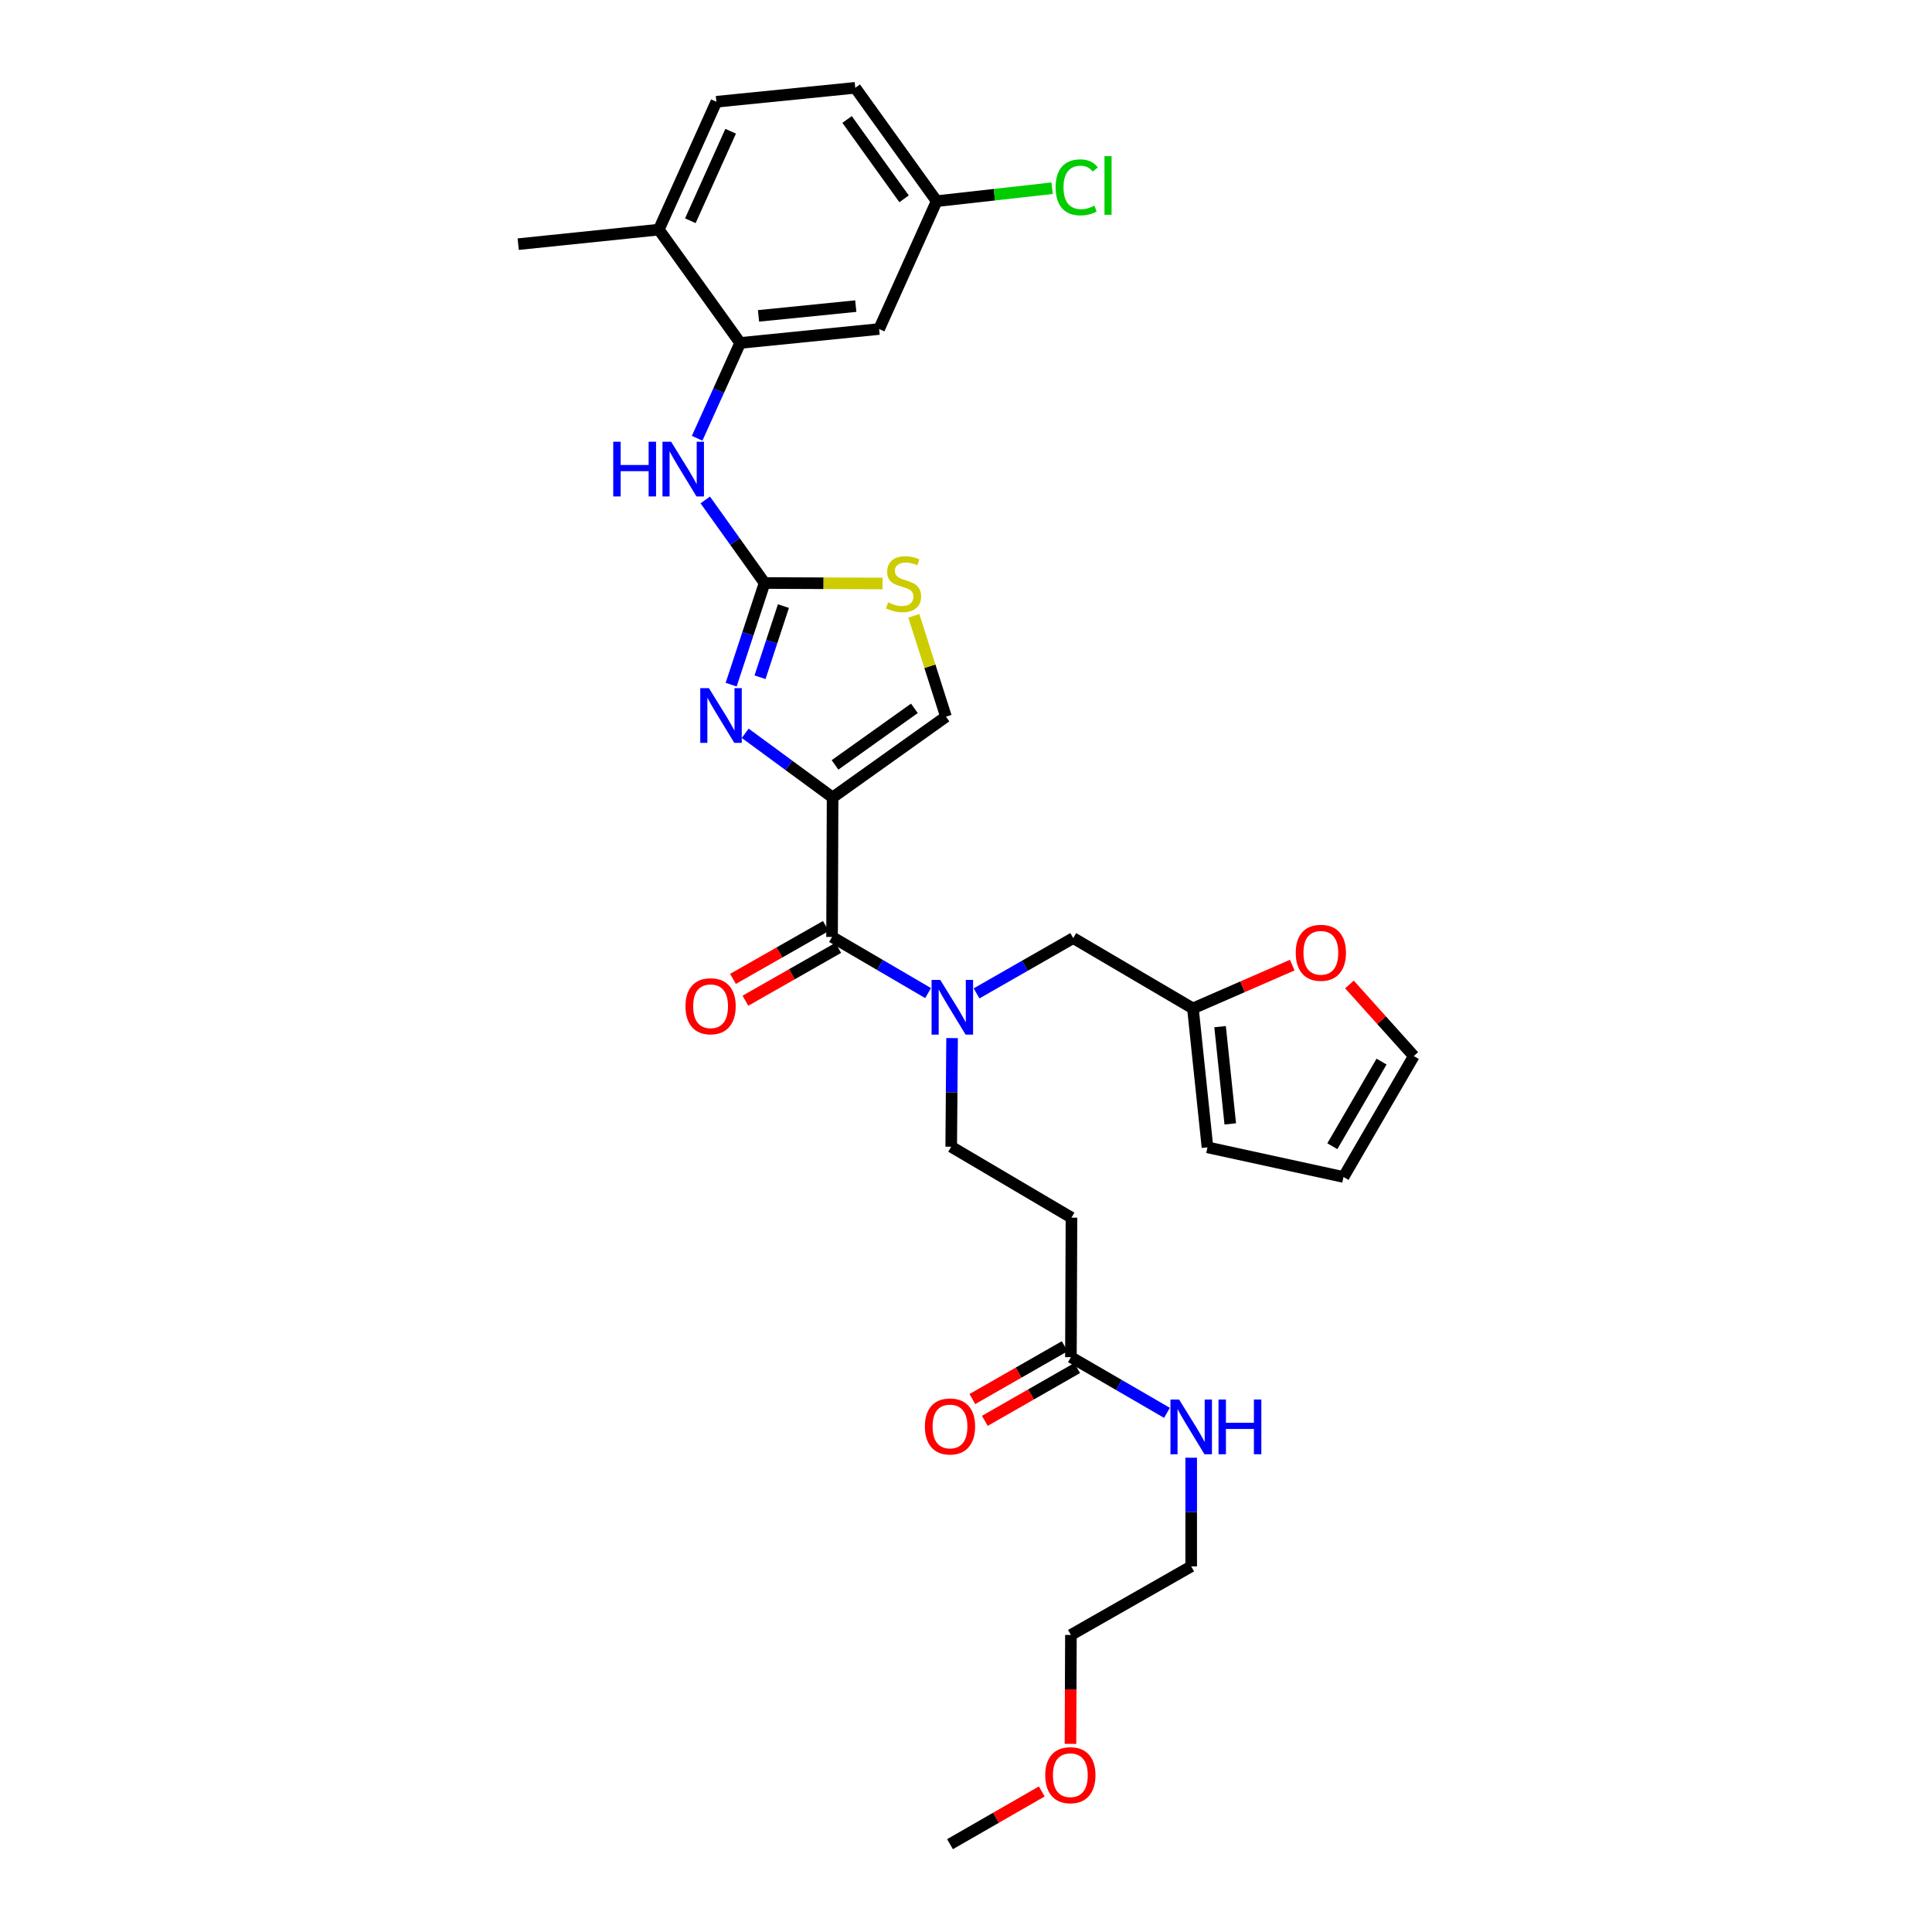 <?xml version='1.0' encoding='iso-8859-1'?>
<svg version='1.1' baseProfile='full'
              xmlns='http://www.w3.org/2000/svg'
                      xmlns:rdkit='http://www.rdkit.org/xml'
                      xmlns:xlink='http://www.w3.org/1999/xlink'
                  xml:space='preserve'
width='1000px' height='1000px' viewBox='0 0 1000 1000'>
<!-- END OF HEADER -->
<rect style='opacity:1.0;fill:#FFFFFF;stroke:none' width='1000' height='1000' x='0' y='0'> </rect>
<path class='bond-0' d='M 430.95,412.769 L 408.338,396.158' style='fill:none;fill-rule:evenodd;stroke:#000000;stroke-width:6px;stroke-linecap:butt;stroke-linejoin:miter;stroke-opacity:1' />
<path class='bond-0' d='M 408.338,396.158 L 385.725,379.547' style='fill:none;fill-rule:evenodd;stroke:#0000FF;stroke-width:6px;stroke-linecap:butt;stroke-linejoin:miter;stroke-opacity:1' />
<path class='bond-2' d='M 430.95,412.769 L 430.669,484.96' style='fill:none;fill-rule:evenodd;stroke:#000000;stroke-width:6px;stroke-linecap:butt;stroke-linejoin:miter;stroke-opacity:1' />
<path class='bond-4' d='M 430.95,412.769 L 489.631,370.948' style='fill:none;fill-rule:evenodd;stroke:#000000;stroke-width:6px;stroke-linecap:butt;stroke-linejoin:miter;stroke-opacity:1' />
<path class='bond-4' d='M 432.209,395.912 L 473.286,366.637' style='fill:none;fill-rule:evenodd;stroke:#000000;stroke-width:6px;stroke-linecap:butt;stroke-linejoin:miter;stroke-opacity:1' />
<path class='bond-1' d='M 378.444,354.376 L 387.097,328.069' style='fill:none;fill-rule:evenodd;stroke:#0000FF;stroke-width:6px;stroke-linecap:butt;stroke-linejoin:miter;stroke-opacity:1' />
<path class='bond-1' d='M 387.097,328.069 L 395.75,301.761' style='fill:none;fill-rule:evenodd;stroke:#000000;stroke-width:6px;stroke-linecap:butt;stroke-linejoin:miter;stroke-opacity:1' />
<path class='bond-1' d='M 393.387,350.545 L 399.444,332.13' style='fill:none;fill-rule:evenodd;stroke:#0000FF;stroke-width:6px;stroke-linecap:butt;stroke-linejoin:miter;stroke-opacity:1' />
<path class='bond-1' d='M 399.444,332.13 L 405.501,313.714' style='fill:none;fill-rule:evenodd;stroke:#000000;stroke-width:6px;stroke-linecap:butt;stroke-linejoin:miter;stroke-opacity:1' />
<path class='bond-6' d='M 395.75,301.761 L 380.396,280.265' style='fill:none;fill-rule:evenodd;stroke:#000000;stroke-width:6px;stroke-linecap:butt;stroke-linejoin:miter;stroke-opacity:1' />
<path class='bond-6' d='M 380.396,280.265 L 365.042,258.77' style='fill:none;fill-rule:evenodd;stroke:#0000FF;stroke-width:6px;stroke-linecap:butt;stroke-linejoin:miter;stroke-opacity:1' />
<path class='bond-31' d='M 395.75,301.761 L 426.273,301.887' style='fill:none;fill-rule:evenodd;stroke:#000000;stroke-width:6px;stroke-linecap:butt;stroke-linejoin:miter;stroke-opacity:1' />
<path class='bond-31' d='M 426.273,301.887 L 456.796,302.012' style='fill:none;fill-rule:evenodd;stroke:#CCCC00;stroke-width:6px;stroke-linecap:butt;stroke-linejoin:miter;stroke-opacity:1' />
<path class='bond-3' d='M 430.669,484.96 L 455.525,499.489' style='fill:none;fill-rule:evenodd;stroke:#000000;stroke-width:6px;stroke-linecap:butt;stroke-linejoin:miter;stroke-opacity:1' />
<path class='bond-3' d='M 455.525,499.489 L 480.381,514.019' style='fill:none;fill-rule:evenodd;stroke:#0000FF;stroke-width:6px;stroke-linecap:butt;stroke-linejoin:miter;stroke-opacity:1' />
<path class='bond-15' d='M 427.454,479.312 L 403.423,492.993' style='fill:none;fill-rule:evenodd;stroke:#000000;stroke-width:6px;stroke-linecap:butt;stroke-linejoin:miter;stroke-opacity:1' />
<path class='bond-15' d='M 403.423,492.993 L 379.393,506.674' style='fill:none;fill-rule:evenodd;stroke:#FF0000;stroke-width:6px;stroke-linecap:butt;stroke-linejoin:miter;stroke-opacity:1' />
<path class='bond-15' d='M 433.884,490.607 L 409.854,504.288' style='fill:none;fill-rule:evenodd;stroke:#000000;stroke-width:6px;stroke-linecap:butt;stroke-linejoin:miter;stroke-opacity:1' />
<path class='bond-15' d='M 409.854,504.288 L 385.823,517.968' style='fill:none;fill-rule:evenodd;stroke:#FF0000;stroke-width:6px;stroke-linecap:butt;stroke-linejoin:miter;stroke-opacity:1' />
<path class='bond-12' d='M 505.466,514.175 L 530.481,499.864' style='fill:none;fill-rule:evenodd;stroke:#0000FF;stroke-width:6px;stroke-linecap:butt;stroke-linejoin:miter;stroke-opacity:1' />
<path class='bond-12' d='M 530.481,499.864 L 555.497,485.552' style='fill:none;fill-rule:evenodd;stroke:#000000;stroke-width:6px;stroke-linecap:butt;stroke-linejoin:miter;stroke-opacity:1' />
<path class='bond-14' d='M 492.796,537.316 L 492.571,565.432' style='fill:none;fill-rule:evenodd;stroke:#0000FF;stroke-width:6px;stroke-linecap:butt;stroke-linejoin:miter;stroke-opacity:1' />
<path class='bond-14' d='M 492.571,565.432 L 492.346,593.549' style='fill:none;fill-rule:evenodd;stroke:#000000;stroke-width:6px;stroke-linecap:butt;stroke-linejoin:miter;stroke-opacity:1' />
<path class='bond-5' d='M 489.631,370.948 L 481.312,344.846' style='fill:none;fill-rule:evenodd;stroke:#000000;stroke-width:6px;stroke-linecap:butt;stroke-linejoin:miter;stroke-opacity:1' />
<path class='bond-5' d='M 481.312,344.846 L 472.993,318.745' style='fill:none;fill-rule:evenodd;stroke:#CCCC00;stroke-width:6px;stroke-linecap:butt;stroke-linejoin:miter;stroke-opacity:1' />
<path class='bond-7' d='M 360.838,226.847 L 371.98,202.179' style='fill:none;fill-rule:evenodd;stroke:#0000FF;stroke-width:6px;stroke-linecap:butt;stroke-linejoin:miter;stroke-opacity:1' />
<path class='bond-7' d='M 371.98,202.179 L 383.122,177.51' style='fill:none;fill-rule:evenodd;stroke:#000000;stroke-width:6px;stroke-linecap:butt;stroke-linejoin:miter;stroke-opacity:1' />
<path class='bond-10' d='M 383.122,177.51 L 455.031,170.297' style='fill:none;fill-rule:evenodd;stroke:#000000;stroke-width:6px;stroke-linecap:butt;stroke-linejoin:miter;stroke-opacity:1' />
<path class='bond-10' d='M 392.611,163.496 L 442.947,158.447' style='fill:none;fill-rule:evenodd;stroke:#000000;stroke-width:6px;stroke-linecap:butt;stroke-linejoin:miter;stroke-opacity:1' />
<path class='bond-16' d='M 383.122,177.51 L 341.004,118.851' style='fill:none;fill-rule:evenodd;stroke:#000000;stroke-width:6px;stroke-linecap:butt;stroke-linejoin:miter;stroke-opacity:1' />
<path class='bond-8' d='M 554.305,702.456 L 554.587,630.258' style='fill:none;fill-rule:evenodd;stroke:#000000;stroke-width:6px;stroke-linecap:butt;stroke-linejoin:miter;stroke-opacity:1' />
<path class='bond-20' d='M 551.079,696.815 L 527.187,710.481' style='fill:none;fill-rule:evenodd;stroke:#000000;stroke-width:6px;stroke-linecap:butt;stroke-linejoin:miter;stroke-opacity:1' />
<path class='bond-20' d='M 527.187,710.481 L 503.294,724.147' style='fill:none;fill-rule:evenodd;stroke:#FF0000;stroke-width:6px;stroke-linecap:butt;stroke-linejoin:miter;stroke-opacity:1' />
<path class='bond-20' d='M 557.532,708.097 L 533.64,721.763' style='fill:none;fill-rule:evenodd;stroke:#000000;stroke-width:6px;stroke-linecap:butt;stroke-linejoin:miter;stroke-opacity:1' />
<path class='bond-20' d='M 533.64,721.763 L 509.747,735.429' style='fill:none;fill-rule:evenodd;stroke:#FF0000;stroke-width:6px;stroke-linecap:butt;stroke-linejoin:miter;stroke-opacity:1' />
<path class='bond-23' d='M 554.305,702.456 L 579.164,716.868' style='fill:none;fill-rule:evenodd;stroke:#000000;stroke-width:6px;stroke-linecap:butt;stroke-linejoin:miter;stroke-opacity:1' />
<path class='bond-23' d='M 579.164,716.868 L 604.022,731.281' style='fill:none;fill-rule:evenodd;stroke:#0000FF;stroke-width:6px;stroke-linecap:butt;stroke-linejoin:miter;stroke-opacity:1' />
<path class='bond-9' d='M 617.456,521.958 L 555.497,485.552' style='fill:none;fill-rule:evenodd;stroke:#000000;stroke-width:6px;stroke-linecap:butt;stroke-linejoin:miter;stroke-opacity:1' />
<path class='bond-13' d='M 617.456,521.958 L 643.159,510.749' style='fill:none;fill-rule:evenodd;stroke:#000000;stroke-width:6px;stroke-linecap:butt;stroke-linejoin:miter;stroke-opacity:1' />
<path class='bond-13' d='M 643.159,510.749 L 668.862,499.54' style='fill:none;fill-rule:evenodd;stroke:#FF0000;stroke-width:6px;stroke-linecap:butt;stroke-linejoin:miter;stroke-opacity:1' />
<path class='bond-17' d='M 617.456,521.958 L 624.987,593.867' style='fill:none;fill-rule:evenodd;stroke:#000000;stroke-width:6px;stroke-linecap:butt;stroke-linejoin:miter;stroke-opacity:1' />
<path class='bond-17' d='M 631.512,531.39 L 636.784,581.726' style='fill:none;fill-rule:evenodd;stroke:#000000;stroke-width:6px;stroke-linecap:butt;stroke-linejoin:miter;stroke-opacity:1' />
<path class='bond-22' d='M 455.031,170.297 L 484.815,104.121' style='fill:none;fill-rule:evenodd;stroke:#000000;stroke-width:6px;stroke-linecap:butt;stroke-linejoin:miter;stroke-opacity:1' />
<path class='bond-11' d='M 554.587,630.258 L 492.346,593.549' style='fill:none;fill-rule:evenodd;stroke:#000000;stroke-width:6px;stroke-linecap:butt;stroke-linejoin:miter;stroke-opacity:1' />
<path class='bond-18' d='M 698.468,509.553 L 715.123,528.088' style='fill:none;fill-rule:evenodd;stroke:#FF0000;stroke-width:6px;stroke-linecap:butt;stroke-linejoin:miter;stroke-opacity:1' />
<path class='bond-18' d='M 715.123,528.088 L 731.778,546.623' style='fill:none;fill-rule:evenodd;stroke:#000000;stroke-width:6px;stroke-linecap:butt;stroke-linejoin:miter;stroke-opacity:1' />
<path class='bond-21' d='M 341.004,118.851 L 370.796,52.668' style='fill:none;fill-rule:evenodd;stroke:#000000;stroke-width:6px;stroke-linecap:butt;stroke-linejoin:miter;stroke-opacity:1' />
<path class='bond-21' d='M 357.325,114.258 L 378.179,67.93' style='fill:none;fill-rule:evenodd;stroke:#000000;stroke-width:6px;stroke-linecap:butt;stroke-linejoin:miter;stroke-opacity:1' />
<path class='bond-27' d='M 341.004,118.851 L 268.222,126.375' style='fill:none;fill-rule:evenodd;stroke:#000000;stroke-width:6px;stroke-linecap:butt;stroke-linejoin:miter;stroke-opacity:1' />
<path class='bond-19' d='M 624.987,593.867 L 695.401,609.203' style='fill:none;fill-rule:evenodd;stroke:#000000;stroke-width:6px;stroke-linecap:butt;stroke-linejoin:miter;stroke-opacity:1' />
<path class='bond-32' d='M 731.778,546.623 L 695.401,609.203' style='fill:none;fill-rule:evenodd;stroke:#000000;stroke-width:6px;stroke-linecap:butt;stroke-linejoin:miter;stroke-opacity:1' />
<path class='bond-32' d='M 715.085,549.478 L 689.621,593.284' style='fill:none;fill-rule:evenodd;stroke:#000000;stroke-width:6px;stroke-linecap:butt;stroke-linejoin:miter;stroke-opacity:1' />
<path class='bond-24' d='M 370.796,52.668 L 442.684,45.455' style='fill:none;fill-rule:evenodd;stroke:#000000;stroke-width:6px;stroke-linecap:butt;stroke-linejoin:miter;stroke-opacity:1' />
<path class='bond-25' d='M 484.815,104.121 L 514.694,100.771' style='fill:none;fill-rule:evenodd;stroke:#000000;stroke-width:6px;stroke-linecap:butt;stroke-linejoin:miter;stroke-opacity:1' />
<path class='bond-25' d='M 514.694,100.771 L 544.573,97.42' style='fill:none;fill-rule:evenodd;stroke:#00CC00;stroke-width:6px;stroke-linecap:butt;stroke-linejoin:miter;stroke-opacity:1' />
<path class='bond-33' d='M 484.815,104.121 L 442.684,45.455' style='fill:none;fill-rule:evenodd;stroke:#000000;stroke-width:6px;stroke-linecap:butt;stroke-linejoin:miter;stroke-opacity:1' />
<path class='bond-33' d='M 467.939,102.903 L 438.447,61.836' style='fill:none;fill-rule:evenodd;stroke:#000000;stroke-width:6px;stroke-linecap:butt;stroke-linejoin:miter;stroke-opacity:1' />
<path class='bond-28' d='M 616.561,754.516 L 616.561,782.636' style='fill:none;fill-rule:evenodd;stroke:#0000FF;stroke-width:6px;stroke-linecap:butt;stroke-linejoin:miter;stroke-opacity:1' />
<path class='bond-28' d='M 616.561,782.636 L 616.561,810.756' style='fill:none;fill-rule:evenodd;stroke:#000000;stroke-width:6px;stroke-linecap:butt;stroke-linejoin:miter;stroke-opacity:1' />
<path class='bond-26' d='M 554.075,902.621 L 554.19,874.437' style='fill:none;fill-rule:evenodd;stroke:#FF0000;stroke-width:6px;stroke-linecap:butt;stroke-linejoin:miter;stroke-opacity:1' />
<path class='bond-26' d='M 554.19,874.437 L 554.305,846.252' style='fill:none;fill-rule:evenodd;stroke:#000000;stroke-width:6px;stroke-linecap:butt;stroke-linejoin:miter;stroke-opacity:1' />
<path class='bond-30' d='M 539.213,927.255 L 515.466,940.9' style='fill:none;fill-rule:evenodd;stroke:#FF0000;stroke-width:6px;stroke-linecap:butt;stroke-linejoin:miter;stroke-opacity:1' />
<path class='bond-30' d='M 515.466,940.9 L 491.718,954.545' style='fill:none;fill-rule:evenodd;stroke:#000000;stroke-width:6px;stroke-linecap:butt;stroke-linejoin:miter;stroke-opacity:1' />
<path class='bond-29' d='M 616.561,810.756 L 554.305,846.252' style='fill:none;fill-rule:evenodd;stroke:#000000;stroke-width:6px;stroke-linecap:butt;stroke-linejoin:miter;stroke-opacity:1' />
<path  class='atom-1' d='M 366.933 356.181
L 376.213 371.181
Q 377.133 372.661, 378.613 375.341
Q 380.093 378.021, 380.173 378.181
L 380.173 356.181
L 383.933 356.181
L 383.933 384.501
L 380.053 384.501
L 370.093 368.101
Q 368.933 366.181, 367.693 363.981
Q 366.493 361.781, 366.133 361.101
L 366.133 384.501
L 362.453 384.501
L 362.453 356.181
L 366.933 356.181
' fill='#0000FF'/>
<path  class='atom-4' d='M 486.664 507.191
L 495.944 522.191
Q 496.864 523.671, 498.344 526.351
Q 499.824 529.031, 499.904 529.191
L 499.904 507.191
L 503.664 507.191
L 503.664 535.511
L 499.784 535.511
L 489.824 519.111
Q 488.664 517.191, 487.424 514.991
Q 486.224 512.791, 485.864 512.111
L 485.864 535.511
L 482.184 535.511
L 482.184 507.191
L 486.664 507.191
' fill='#0000FF'/>
<path  class='atom-6' d='M 459.674 311.777
Q 459.994 311.897, 461.314 312.457
Q 462.634 313.017, 464.074 313.377
Q 465.554 313.697, 466.994 313.697
Q 469.674 313.697, 471.234 312.417
Q 472.794 311.097, 472.794 308.817
Q 472.794 307.257, 471.994 306.297
Q 471.234 305.337, 470.034 304.817
Q 468.834 304.297, 466.834 303.697
Q 464.314 302.937, 462.794 302.217
Q 461.314 301.497, 460.234 299.977
Q 459.194 298.457, 459.194 295.897
Q 459.194 292.337, 461.594 290.137
Q 464.034 287.937, 468.834 287.937
Q 472.114 287.937, 475.834 289.497
L 474.914 292.577
Q 471.514 291.177, 468.954 291.177
Q 466.194 291.177, 464.674 292.337
Q 463.154 293.457, 463.194 295.417
Q 463.194 296.937, 463.954 297.857
Q 464.754 298.777, 465.874 299.297
Q 467.034 299.817, 468.954 300.417
Q 471.514 301.217, 473.034 302.017
Q 474.554 302.817, 475.634 304.457
Q 476.754 306.057, 476.754 308.817
Q 476.754 312.737, 474.114 314.857
Q 471.514 316.937, 467.154 316.937
Q 464.634 316.937, 462.714 316.377
Q 460.834 315.857, 458.594 314.937
L 459.674 311.777
' fill='#CCCC00'/>
<path  class='atom-7' d='M 317.413 228.638
L 321.253 228.638
L 321.253 240.678
L 335.733 240.678
L 335.733 228.638
L 339.573 228.638
L 339.573 256.958
L 335.733 256.958
L 335.733 243.878
L 321.253 243.878
L 321.253 256.958
L 317.413 256.958
L 317.413 228.638
' fill='#0000FF'/>
<path  class='atom-7' d='M 347.373 228.638
L 356.653 243.638
Q 357.573 245.118, 359.053 247.798
Q 360.533 250.478, 360.613 250.638
L 360.613 228.638
L 364.373 228.638
L 364.373 256.958
L 360.493 256.958
L 350.533 240.558
Q 349.373 238.638, 348.133 236.438
Q 346.933 234.238, 346.573 233.558
L 346.573 256.958
L 342.893 256.958
L 342.893 228.638
L 347.373 228.638
' fill='#0000FF'/>
<path  class='atom-14' d='M 670.668 493.163
Q 670.668 486.363, 674.028 482.563
Q 677.388 478.763, 683.668 478.763
Q 689.948 478.763, 693.308 482.563
Q 696.668 486.363, 696.668 493.163
Q 696.668 500.043, 693.268 503.963
Q 689.868 507.843, 683.668 507.843
Q 677.428 507.843, 674.028 503.963
Q 670.668 500.083, 670.668 493.163
M 683.668 504.643
Q 687.988 504.643, 690.308 501.763
Q 692.668 498.843, 692.668 493.163
Q 692.668 487.603, 690.308 484.803
Q 687.988 481.963, 683.668 481.963
Q 679.348 481.963, 676.988 484.763
Q 674.668 487.563, 674.668 493.163
Q 674.668 498.883, 676.988 501.763
Q 679.348 504.643, 683.668 504.643
' fill='#FF0000'/>
<path  class='atom-16' d='M 354.8 520.832
Q 354.8 514.032, 358.16 510.232
Q 361.52 506.432, 367.8 506.432
Q 374.08 506.432, 377.44 510.232
Q 380.8 514.032, 380.8 520.832
Q 380.8 527.712, 377.4 531.632
Q 374 535.512, 367.8 535.512
Q 361.56 535.512, 358.16 531.632
Q 354.8 527.752, 354.8 520.832
M 367.8 532.312
Q 372.12 532.312, 374.44 529.432
Q 376.8 526.512, 376.8 520.832
Q 376.8 515.272, 374.44 512.472
Q 372.12 509.632, 367.8 509.632
Q 363.48 509.632, 361.12 512.432
Q 358.8 515.232, 358.8 520.832
Q 358.8 526.552, 361.12 529.432
Q 363.48 532.312, 367.8 532.312
' fill='#FF0000'/>
<path  class='atom-21' d='M 478.718 738.335
Q 478.718 731.535, 482.078 727.735
Q 485.438 723.935, 491.718 723.935
Q 497.998 723.935, 501.358 727.735
Q 504.718 731.535, 504.718 738.335
Q 504.718 745.215, 501.318 749.135
Q 497.918 753.015, 491.718 753.015
Q 485.478 753.015, 482.078 749.135
Q 478.718 745.255, 478.718 738.335
M 491.718 749.815
Q 496.038 749.815, 498.358 746.935
Q 500.718 744.015, 500.718 738.335
Q 500.718 732.775, 498.358 729.975
Q 496.038 727.135, 491.718 727.135
Q 487.398 727.135, 485.038 729.935
Q 482.718 732.735, 482.718 738.335
Q 482.718 744.055, 485.038 746.935
Q 487.398 749.815, 491.718 749.815
' fill='#FF0000'/>
<path  class='atom-24' d='M 610.301 724.391
L 619.581 739.391
Q 620.501 740.871, 621.981 743.551
Q 623.461 746.231, 623.541 746.391
L 623.541 724.391
L 627.301 724.391
L 627.301 752.711
L 623.421 752.711
L 613.461 736.311
Q 612.301 734.391, 611.061 732.191
Q 609.861 729.991, 609.501 729.311
L 609.501 752.711
L 605.821 752.711
L 605.821 724.391
L 610.301 724.391
' fill='#0000FF'/>
<path  class='atom-24' d='M 630.701 724.391
L 634.541 724.391
L 634.541 736.431
L 649.021 736.431
L 649.021 724.391
L 652.861 724.391
L 652.861 752.711
L 649.021 752.711
L 649.021 739.631
L 634.541 739.631
L 634.541 752.711
L 630.701 752.711
L 630.701 724.391
' fill='#0000FF'/>
<path  class='atom-26' d='M 546.396 96.971
Q 546.396 89.931, 549.676 86.251
Q 552.996 82.531, 559.276 82.531
Q 565.116 82.531, 568.236 86.651
L 565.596 88.811
Q 563.316 85.811, 559.276 85.811
Q 554.996 85.811, 552.716 88.691
Q 550.476 91.531, 550.476 96.971
Q 550.476 102.571, 552.796 105.451
Q 555.156 108.331, 559.716 108.331
Q 562.836 108.331, 566.476 106.451
L 567.596 109.451
Q 566.116 110.411, 563.876 110.971
Q 561.636 111.531, 559.156 111.531
Q 552.996 111.531, 549.676 107.771
Q 546.396 104.011, 546.396 96.971
' fill='#00CC00'/>
<path  class='atom-26' d='M 571.676 80.811
L 575.356 80.811
L 575.356 111.171
L 571.676 111.171
L 571.676 80.811
' fill='#00CC00'/>
<path  class='atom-27' d='M 541.009 918.833
Q 541.009 912.033, 544.369 908.233
Q 547.729 904.433, 554.009 904.433
Q 560.289 904.433, 563.649 908.233
Q 567.009 912.033, 567.009 918.833
Q 567.009 925.713, 563.609 929.633
Q 560.209 933.513, 554.009 933.513
Q 547.769 933.513, 544.369 929.633
Q 541.009 925.753, 541.009 918.833
M 554.009 930.313
Q 558.329 930.313, 560.649 927.433
Q 563.009 924.513, 563.009 918.833
Q 563.009 913.273, 560.649 910.473
Q 558.329 907.633, 554.009 907.633
Q 549.689 907.633, 547.329 910.433
Q 545.009 913.233, 545.009 918.833
Q 545.009 924.553, 547.329 927.433
Q 549.689 930.313, 554.009 930.313
' fill='#FF0000'/>
</svg>
